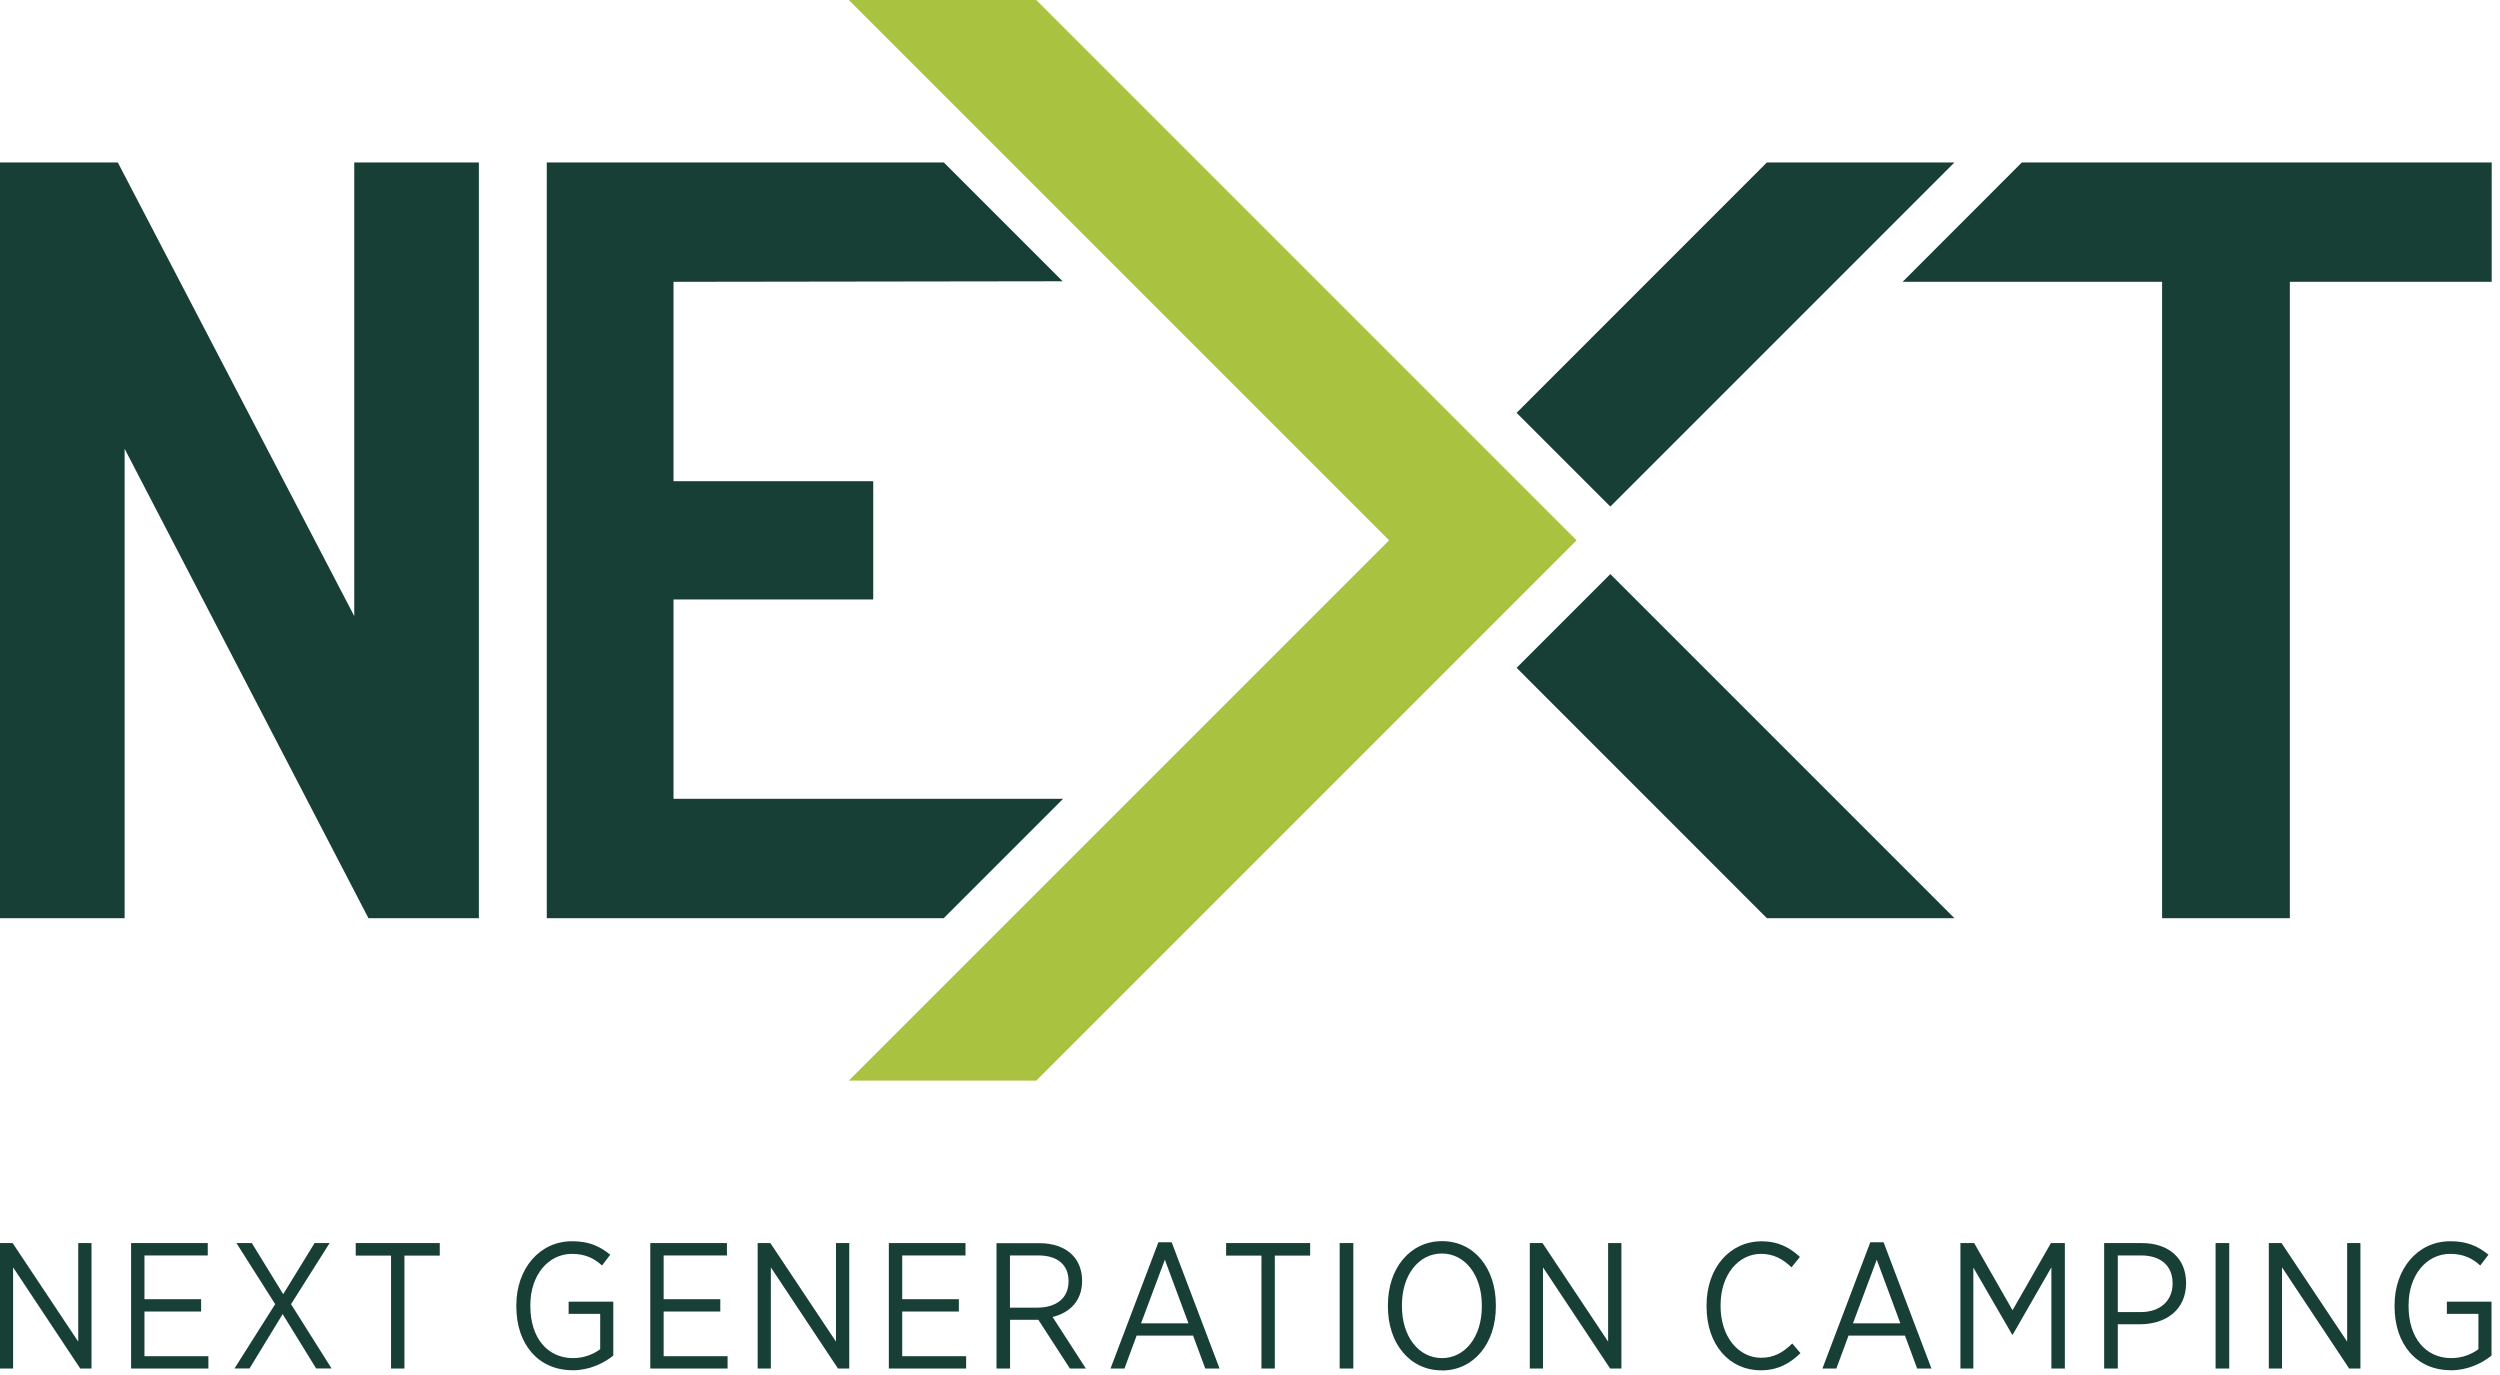 <svg width="271" height="149" viewBox="0 0 271 149" fill="none" xmlns="http://www.w3.org/2000/svg">
<g clip-path="url(#clip0_3147_53057)">
<path d="M38.4 17.61V66.78L12.77 17.61H0V99.53H13.51V48.65L39.94 99.53H51.91V17.61H38.4Z" fill="#173F35"/>
<path d="M170.9 58.57L112.33 0H92.01L150.58 58.57L92.01 117.14H112.33L170.9 58.57Z" fill="#A9C23F"/>
<path d="M164.4 72.39L191.53 99.53H211.86L174.56 62.23L164.4 72.39Z" fill="#173F35"/>
<path d="M206.24 30.55H234.37V99.53H248.22V30.55H270.1V17.61H219.17L206.24 30.55Z" fill="#173F35"/>
<path d="M174.56 54.91L211.86 17.61H191.53L164.4 44.75L174.56 54.91Z" fill="#173F35"/>
<path d="M115.24 86.59H73.01V64.98H94.66V52.16H73.01V30.55L115.19 30.49L102.31 17.61H59.27V99.53H102.3L115.24 86.59Z" fill="#173F35"/>
<path d="M265.65 148.54C267.48 148.54 269.01 147.8 270.08 146.95V141.1H265.24V142.42H268.66V146.25C267.96 146.79 266.89 147.22 265.73 147.22C262.93 147.22 261.09 145.01 261.09 141.59V141.47C261.09 138.25 263.01 135.92 265.6 135.92C267.08 135.92 268.05 136.44 268.86 137.18L269.75 136.01C268.58 135.06 267.4 134.55 265.61 134.55C262.07 134.55 259.57 137.54 259.57 141.48V141.62C259.57 145.72 261.96 148.53 265.65 148.53M245.95 148.35H247.37V137.38L254.65 148.35H255.87V134.75H254.43V145.43L247.32 134.75H245.94V148.35H245.95ZM240.17 148.35H241.65V134.75H240.17V148.35ZM229.57 142.23V136.09H232.09C234.17 136.09 235.51 137.16 235.51 139.1V139.14C235.51 141 234.17 142.23 232.05 142.23H229.56H229.57ZM228.09 148.35H229.57V143.55H232.02C234.8 143.53 236.97 141.98 236.97 139.1V139.06C236.97 136.38 235.07 134.75 232.19 134.75H228.09V148.35ZM212.49 148.35H213.91V137.4L218.11 144.66H218.19L222.37 137.38V148.35H223.83V134.75H222.32L218.16 142.03L214 134.75H212.51V148.35H212.49ZM200.86 143.45L203.44 136.55L206 143.45H200.85H200.86ZM197.56 148.35H199.06L200.38 144.78H206.5L207.82 148.35H209.37L204.18 134.66H202.74L197.55 148.35H197.56ZM190.86 148.54C192.74 148.54 194.05 147.78 195.17 146.68L194.28 145.63C193.29 146.62 192.28 147.18 190.92 147.18C188.43 147.18 186.51 144.91 186.51 141.57V141.49C186.51 138.21 188.41 135.92 190.9 135.92C192.3 135.92 193.31 136.52 194.2 137.38L195.11 136.25C194.06 135.28 192.84 134.56 190.95 134.56C187.55 134.56 184.99 137.4 184.99 141.49V141.63C184.99 145.79 187.48 148.54 190.86 148.54ZM165.84 148.35H167.26V137.38L174.54 148.35H175.76V134.75H174.32V145.43L167.21 134.75H165.83V148.35H165.84ZM156.32 147.22C153.81 147.22 151.97 144.89 151.97 141.61V141.47C151.97 138.19 153.8 135.88 156.3 135.88C158.8 135.88 160.63 138.21 160.63 141.49V141.63C160.63 144.91 158.8 147.22 156.32 147.22ZM156.3 148.56C159.78 148.56 162.15 145.61 162.15 141.63V141.45C162.15 137.47 159.8 134.54 156.32 134.54C152.84 134.54 150.45 137.49 150.45 141.47V141.64C150.45 145.62 152.82 148.55 156.3 148.55M145.22 148.35H146.7V134.75H145.22V148.35ZM136.73 148.35H138.19V136.11H142.02V134.75H132.91V136.11H136.74V148.35H136.73ZM123.69 143.45L126.27 136.55L128.83 143.45H123.68H123.69ZM120.39 148.35H121.89L123.21 144.78H129.33L130.65 148.35H132.2L127.01 134.66H125.57L120.38 148.35H120.39ZM109.48 141.74V136.09H112.55C114.61 136.09 115.83 137.08 115.83 138.87V138.91C115.83 140.64 114.61 141.75 112.39 141.75H109.48V141.74ZM108.01 148.35H109.49V143.07H112.56L115.98 148.35H117.71L114.1 142.76C115.96 142.31 117.3 141.01 117.3 138.86V138.82C117.3 137.69 116.91 136.7 116.23 136.02C115.45 135.22 114.19 134.76 112.68 134.76H108.02V148.36L108.01 148.35ZM96.34 148.35H104.73V147.01H97.8V142.17H103.94V140.83H97.8V136.09H104.66V134.75H96.35V148.35H96.34ZM82.14 148.35H83.56V137.38L90.84 148.35H92.06V134.75H90.62V145.43L83.51 134.75H82.13V148.35H82.14ZM70.48 148.35H78.87V147.01H71.94V142.17H78.08V140.83H71.94V136.09H78.8V134.75H70.49V148.35H70.48ZM62.05 148.54C63.88 148.54 65.41 147.8 66.48 146.95V141.1H61.64V142.42H65.06V146.25C64.36 146.79 63.29 147.22 62.13 147.22C59.33 147.22 57.49 145.01 57.49 141.59V141.47C57.49 138.25 59.41 135.92 62 135.92C63.48 135.92 64.45 136.44 65.26 137.18L66.15 136.01C64.98 135.06 63.8 134.55 62.01 134.55C58.48 134.55 55.97 137.54 55.97 141.48V141.62C55.97 145.72 58.36 148.53 62.05 148.53M42.38 148.35H43.84V136.11H47.67V134.75H38.56V136.11H42.39V148.35H42.38ZM34.1 134.75L30.7 140.29L27.3 134.75H25.63L29.83 141.37L25.42 148.34H27.05L30.64 142.45L34.27 148.34H35.94L31.55 141.37L35.73 134.75H34.1ZM14.2 148.35H22.59V147.01H15.66V142.17H21.8V140.83H15.66V136.09H22.52V134.75H14.21V148.35H14.2ZM0 148.35H1.42V137.38L8.7 148.35H9.92V134.75H8.48V145.43L1.37 134.75H0V148.35Z" fill="#173F35"/>
</g>
<defs>
<clipPath id="clip0_3147_53057">
<rect width="270.1" height="148.56" fill="white"/>
</clipPath>
</defs>
</svg>
